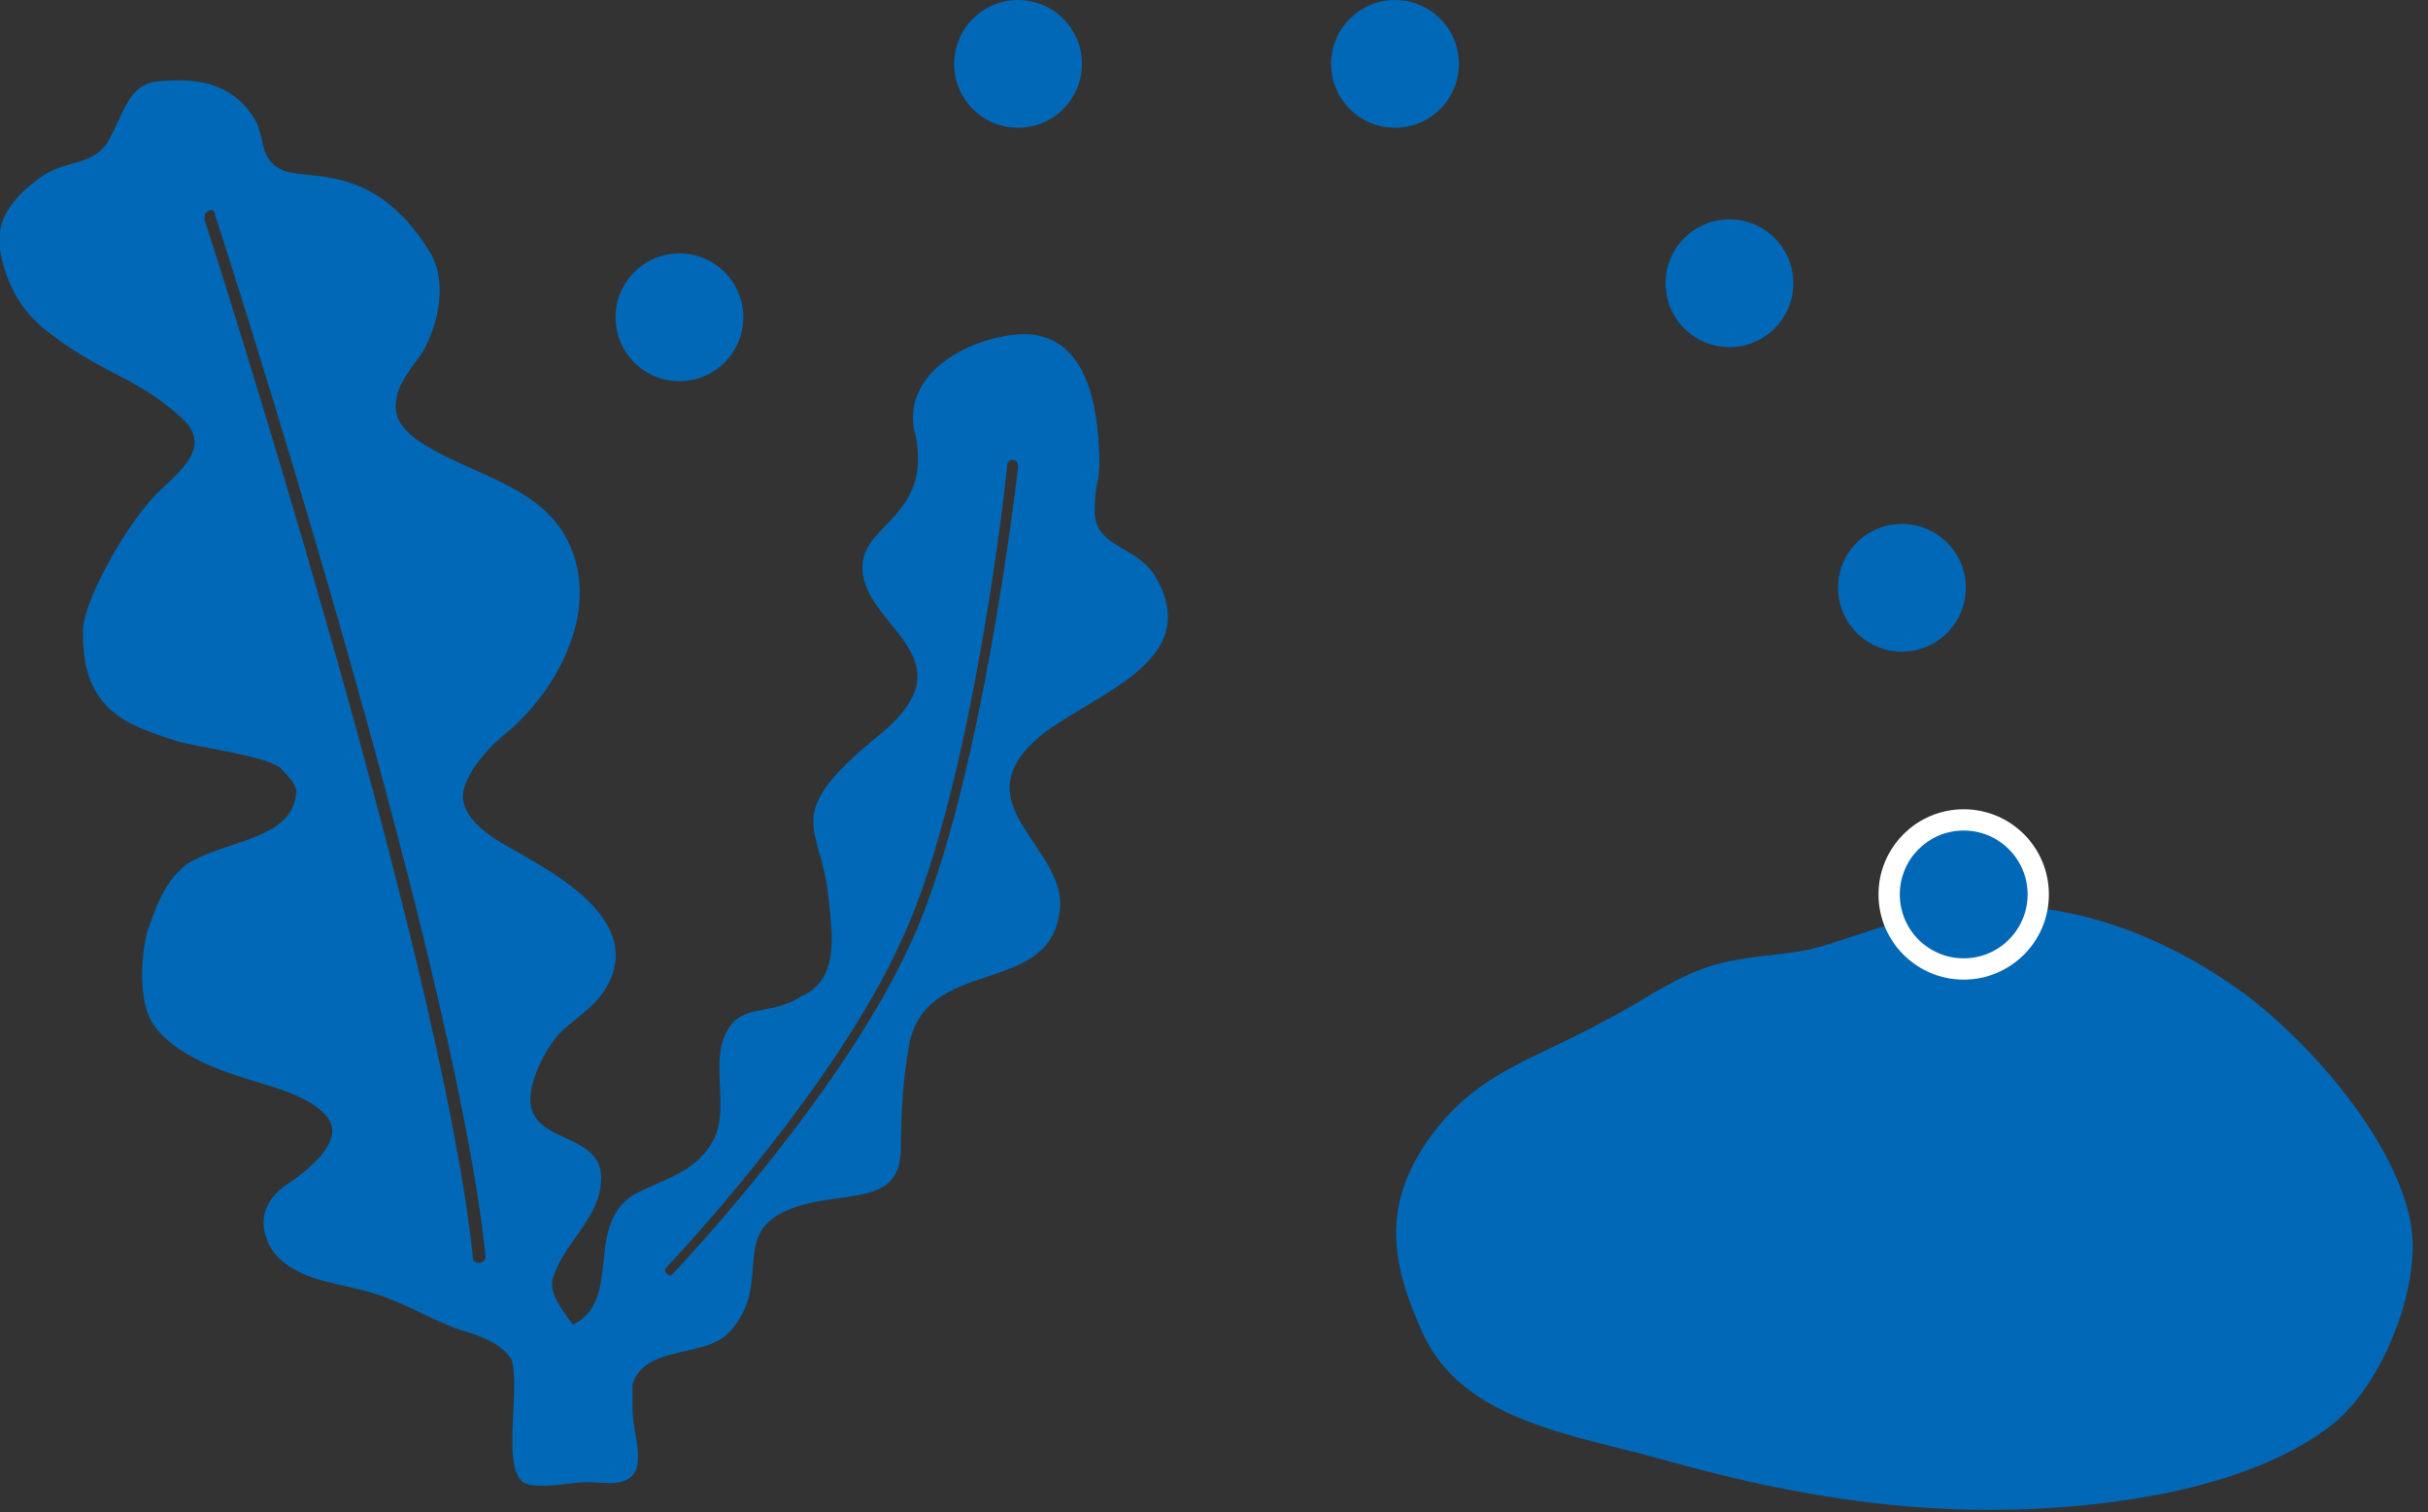 <?xml version="1.0" encoding="utf-8"?>
<!-- Generator: Adobe Illustrator 27.7.0, SVG Export Plug-In . SVG Version: 6.00 Build 0)  -->
<svg version="1.1" id="レイヤー_1" xmlns="http://www.w3.org/2000/svg" xmlns:xlink="http://www.w3.org/1999/xlink" x="0px"
	 y="0px" viewBox="0 0 114 71" style="enable-background:new 0 0 114 71;" xml:space="preserve">
<rect x="0" y="0" width="114" height="71" fill="#333333" stroke="none"/>
<style type="text/css">
	.st0{fill:#0068B6;}
	.st1{fill:#0068B6;stroke:#FFFFFF;stroke-width:2;stroke-miterlimit:10;}
</style>
<g>
	<path class="st0" d="M48.8,34.6c2.4-2,7.9-3.5,5.4-7.6c-0.9-1.4-2.8-1.3-2.8-3c0-1.6,0.3-1.2,0.2-2.9c-0.1-2.5-0.8-5.6-3.8-5.4
		c-2.4,0.2-5.3,1.8-4.9,4.4l0.1,0.4c0.7,3.7-2.4,4.1-2.5,6c-0.2,2.9,5.3,4.3,0.8,8c-4.8,3.9-2.7,4.2-2.4,7.7
		c0.2,1.8,0.5,3.8-1.3,4.6C36,47.8,34.7,47,34,48.7c-0.6,1.5,0.3,3.6-0.6,5c-0.9,1.5-2.5,1.7-3.8,2.5c-2.1,1.5-0.4,4.9-2.7,6
		c-0.6-0.8-1.2-1.6-0.9-2.3c0.5-1.5,2-2.6,2.2-4.2c0.4-2.7-3.4-1.8-3.3-4.2c0.1-1.1,0.8-2.4,1.5-3.1c1-0.9,1.8-1.3,2.3-2.5
		c1-2.5-1.8-4.4-3.9-5.6c-1-0.6-2.6-1.3-3-2.5c-0.4-1.1,1.2-2.8,2-3.4c2.4-2,4.6-6,2.7-9.3c-1.3-2.2-4.1-2.8-6.2-4
		c-0.9-0.5-1.9-1.2-1.7-2.3c0.1-0.8,0.7-1.5,1.2-2.2c0.9-1.5,1.2-3.6,0.3-4.9c-2.6-4.1-5.6-3.2-6.8-3.7c-1.2-0.5-0.8-1.6-1.4-2.5
		c-1.1-1.7-2.8-1.8-4.2-1.7c-1.6,0-1.8,1.3-2.5,2.6c-0.7,1.5-2.1,1-3.4,2c-2.3,1.7-1.9,3.1-1.6,4.2c0.4,1.3,1.1,2.3,2.2,3.1
		c2.5,1.9,4,2,6.1,3.9c1.8,1.6-0.7,2.9-1.6,4.1c-1.2,1.4-3,4.6-3,5.9c-0.1,3.9,2.3,4.5,4.4,5.2c1,0.3,4.3,0.7,4.9,1.3
		c0.3,0.3,0.8,0.8,0.7,1.2c-0.1,0.8-0.5,1.2-1.1,1.6c-1.2,0.7-2.7,0.9-3.9,1.6c-1.1,0.7-1.6,2.1-2,3.3c-0.3,1.2-0.4,3.3,0.3,4.3
		c0.7,1.1,2.4,1.9,3.6,2.3c1.3,0.5,3.7,0.9,4.6,2.1c0.8,1.1-1,2.5-1.9,3.1c-0.8,0.5-1.4,1.4-1,2.5c0.3,1.1,1.5,1.7,2.5,2
		c2,0.5,2.3,0.5,3.3,0.9c1.3,0.5,2.6,1.3,3.8,1.6c1.2,0.4,1.6,0.8,1.9,1.2c0.5,1.4-0.6,5.6,0.8,5.9c0.8,0.2,1.9-0.1,2.8-0.1
		c0.8,0,2,0.3,2.3-0.7c0.2-0.9-0.2-1.8-0.2-2.7c0-0.4,0-0.8,0-1.2c0,0,0,0,0,0c0.6-1.9,3.5-1.2,4.6-2.5c2.2-2.5-0.5-5,3.7-6
		c2.2-0.5,4.3-0.1,4.3-2.6c0-1.6,0.1-3.3,0.4-4.9c0.8-4,6.3-2.3,7-5.9C50.5,39.9,44.9,37.9,48.8,34.6z M22.5,59.3
		C22.5,59.3,22.5,59.3,22.5,59.3c-0.2,0-0.3-0.1-0.3-0.3C20.7,44.7,9.7,10.6,9.6,10.3c0-0.2,0-0.3,0.2-0.4c0.1-0.1,0.3,0,0.3,0.2
		c0.1,0.3,11.2,34.5,12.7,48.9C22.8,59.1,22.7,59.3,22.5,59.3z M47.8,21.9c0,0.1-1.7,15.1-5,22.3c-3.3,7.3-11.1,15.5-11.2,15.6
		c0,0-0.1,0.1-0.1,0.1c-0.1,0-0.1,0-0.2-0.1c-0.1-0.1-0.1-0.2,0-0.3c0.1-0.1,7.9-8.3,11.1-15.5c3.3-7.2,4.9-22,4.9-22.2
		c0-0.1,0.1-0.2,0.2-0.2C47.7,21.6,47.8,21.7,47.8,21.9z"/>
	<g>
		<path class="st0" d="M92.2,42.8c-2.5,0-4.9,1.2-7.3,1.8c-1.6,0.3-3.2,0.3-4.7,0.8c-1.8,0.6-3.2,1.7-4.8,2.5
			c-3.4,1.9-6.1,2.4-8.4,5.7c-2.1,3.1-1.7,5.7-0.2,9c1.9,4.2,7.3,4.8,11.5,6c5,1.4,9.9,2.3,15.1,2.3c4.9,0,12-0.8,16.1-4
			c2.3-1.8,4.2-6.4,3.7-9.4c-0.7-4-4.8-8.6-7.9-10.9c-4.7-3.4-10.4-5.1-15.8-3.4"/>
	</g>
	<circle class="st0" cx="31.9" cy="14.9" r="3"/>
	<circle class="st0" cx="47.8" cy="3" r="3"/>
	<circle class="st0" cx="65.5" cy="3" r="3"/>
	<circle class="st0" cx="81.2" cy="13.3" r="3"/>
	<circle class="st0" cx="89.3" cy="27.6" r="3"/>
	<circle class="st1" cx="92.2" cy="42" r="3"/>
	<circle class="st0" cx="92.2" cy="42" r="3"/>
</g>
<g>
	<g>
		<path class="st0" d="M368.9,364c3.2,0,3.2-5,0-5C365.6,359,365.6,364,368.9,364L368.9,364z"/>
	</g>
</g>
</svg>
